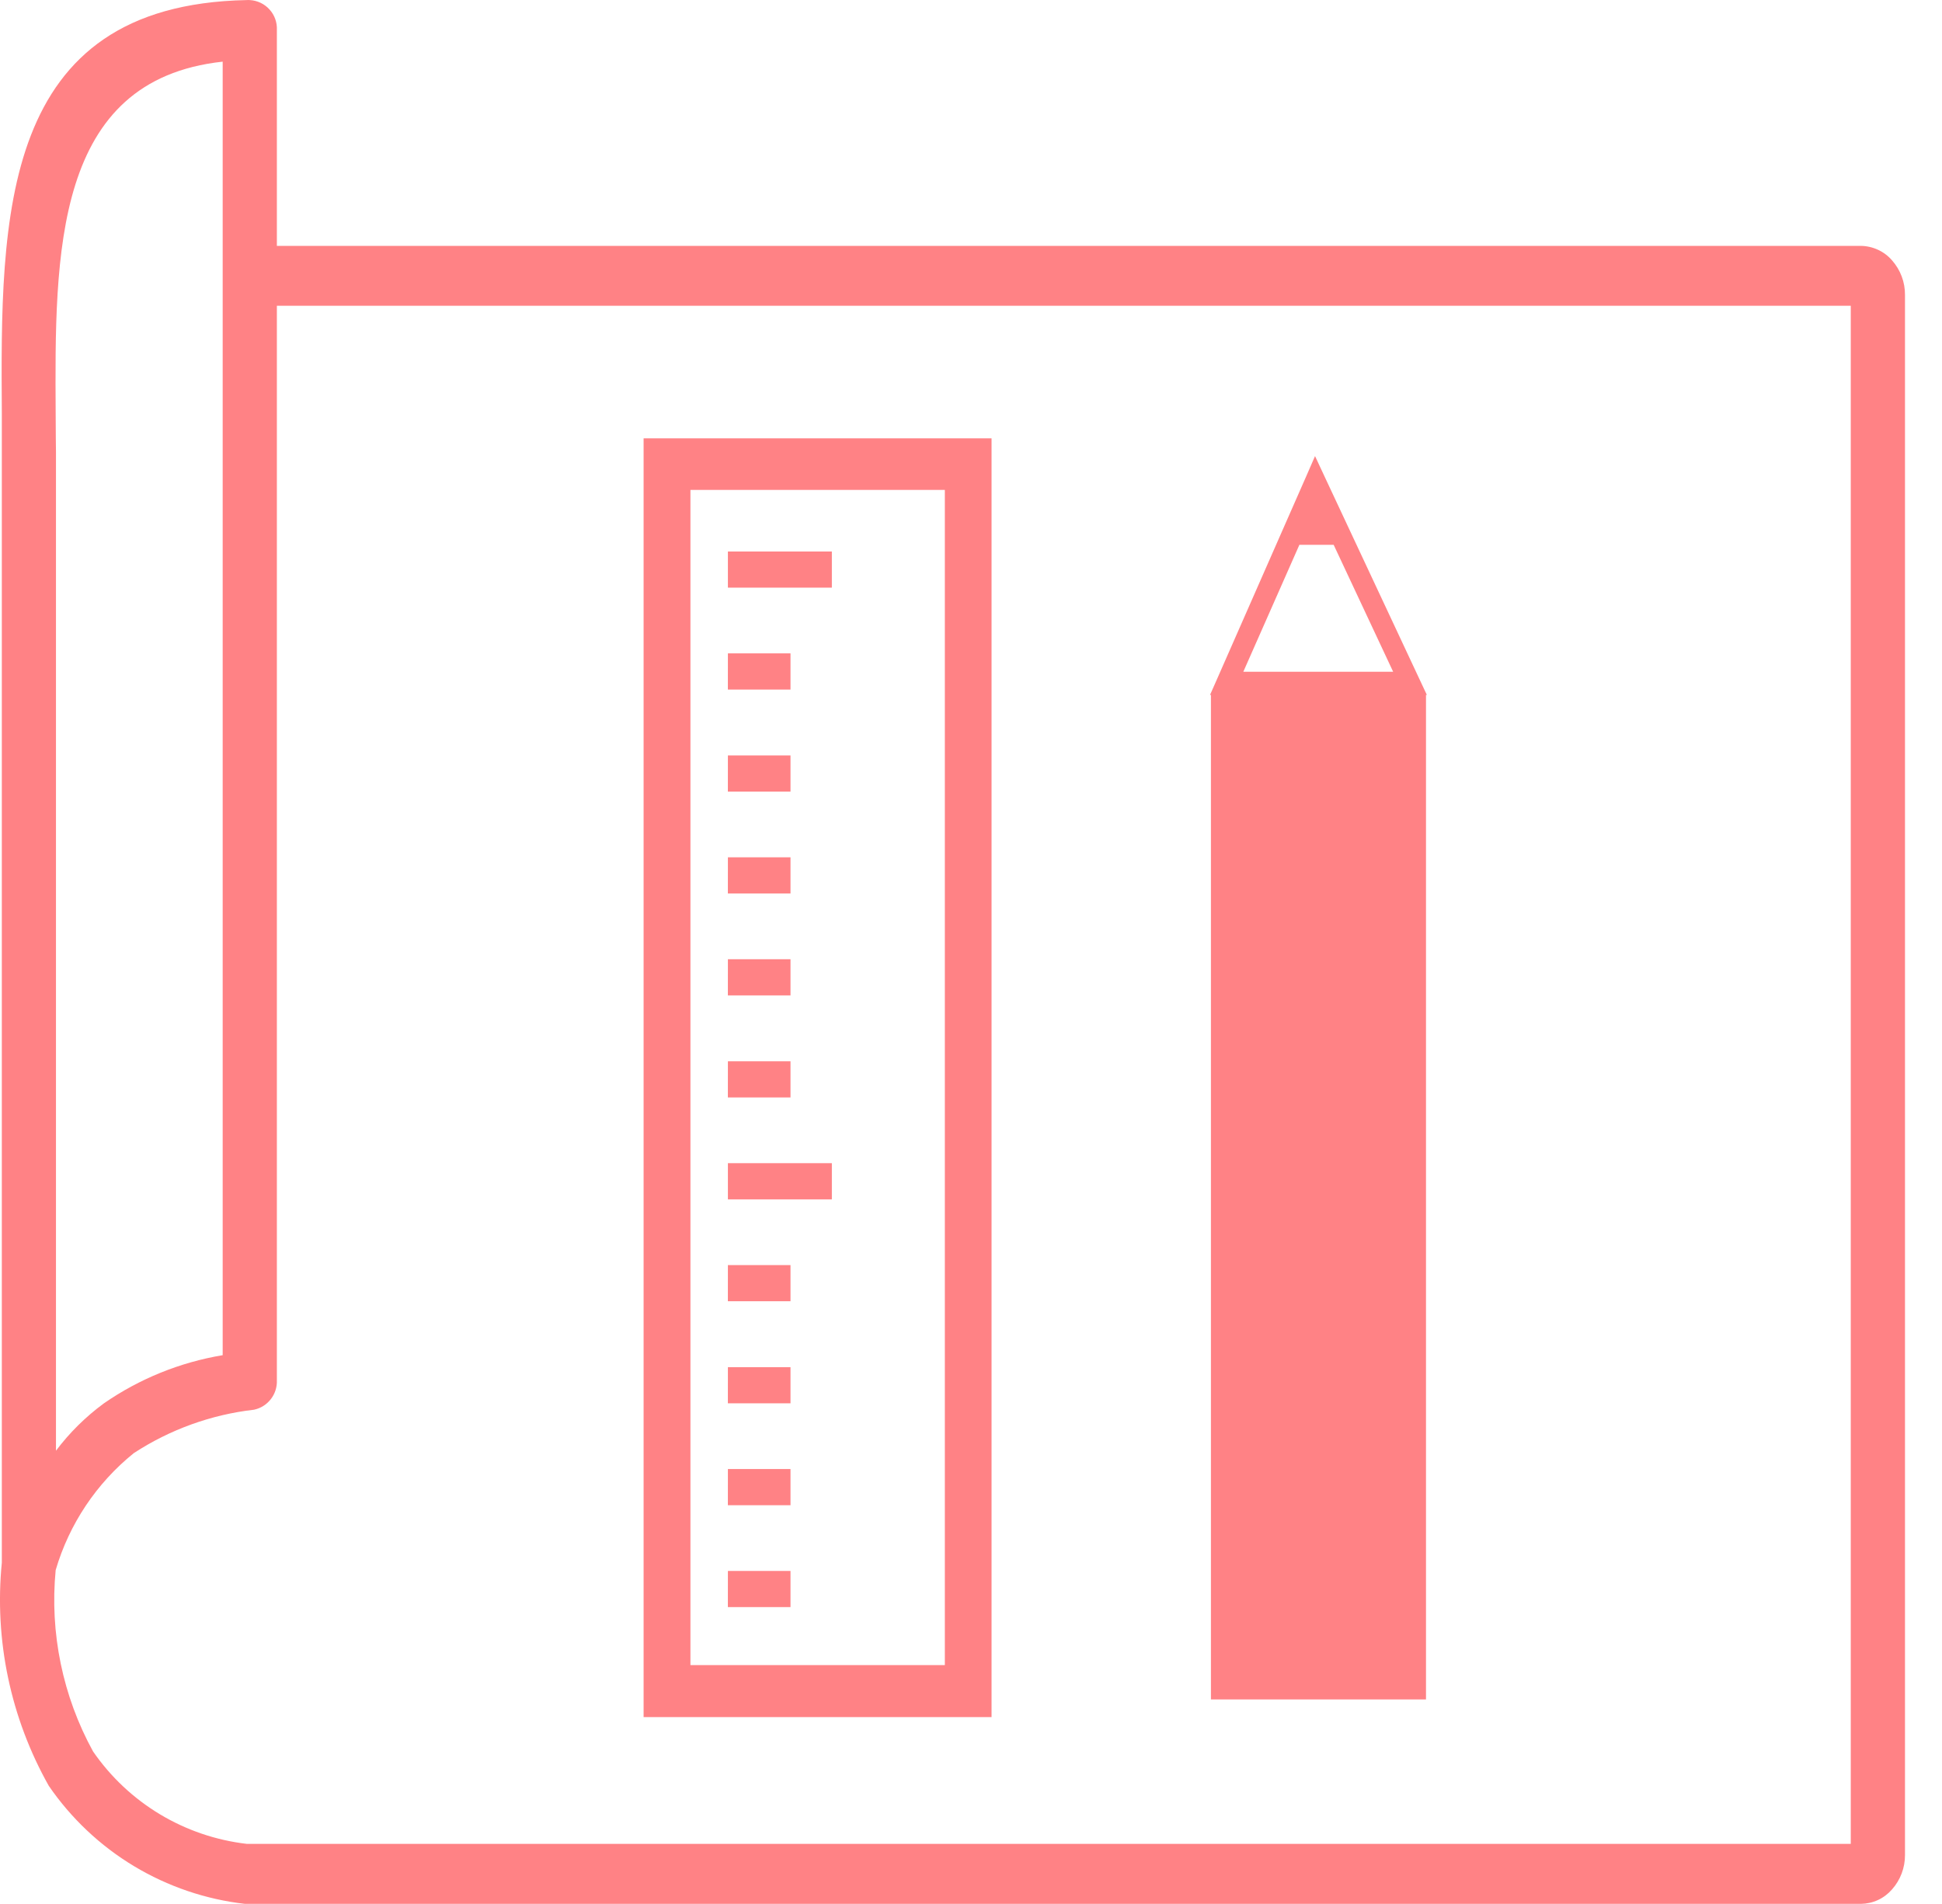 <svg width="51" height="50" viewBox="0 0 51 50" fill="none" xmlns="http://www.w3.org/2000/svg">
<path d="M1.47 38.097C1.826 37.623 2.25 37.205 2.727 36.854C3.661 36.207 4.727 35.775 5.848 35.588V1.619C1.409 2.102 1.437 6.646 1.462 10.867C1.462 11.435 1.47 11.732 1.47 11.867V38.097ZM17.516 11.511H26.04V45.092H16.902V11.511H17.516ZM19.116 41.254H20.76V42.204H19.115L19.116 41.254ZM19.116 38.578H20.76V39.528H19.115L19.116 38.578ZM19.116 35.902H20.76V36.852H19.115L19.116 35.902ZM19.116 33.222H20.76V34.172H19.115L19.116 33.222ZM19.116 30.546H21.846V31.496H19.116V30.546ZM19.116 27.87H20.76V28.82H19.115L19.116 27.87ZM19.116 25.19H20.76V26.14H19.115L19.116 25.19ZM19.116 22.514H20.76V23.464H19.115L19.116 22.514ZM19.116 19.838H20.76V20.788H19.115L19.116 19.838ZM19.116 17.158H20.76V18.108H19.115L19.116 17.158ZM19.116 14.482H21.846V15.432H19.116V14.482ZM24.816 12.865H18.132V43.727H24.813V12.867L24.816 12.865ZM37.449 18.248V44.628H31.801V18.25H31.777L31.968 17.818L34.299 12.518L34.535 11.977L34.783 12.509L37.265 17.809L37.472 18.25L37.449 18.248ZM32.656 17.64H36.586L35.024 14.307H34.124L32.651 17.642L32.656 17.64ZM7.271 6.457H48.864C49.02 6.458 49.174 6.493 49.316 6.558C49.458 6.623 49.584 6.717 49.686 6.835C49.909 7.086 50.031 7.41 50.028 7.745V48.714C50.03 49.048 49.908 49.37 49.686 49.619C49.584 49.736 49.459 49.831 49.318 49.896C49.177 49.961 49.023 49.995 48.868 49.997H6.432C5.402 49.879 4.409 49.541 3.52 49.007C2.631 48.472 1.868 47.752 1.281 46.897C0.278 45.117 -0.153 43.071 0.048 41.037V10.871C0.013 5.709 -0.019 0.128 6.478 0.002C6.505 -6.71707e-05 6.532 -6.71706e-05 6.559 0.002C6.758 0.012 6.945 0.101 7.078 0.249C7.212 0.396 7.281 0.591 7.271 0.79V6.457ZM1.462 41.232C1.304 42.882 1.646 44.541 2.443 45.993C2.904 46.662 3.503 47.225 4.199 47.644C4.895 48.062 5.672 48.327 6.479 48.421H48.604V8.029H7.271V36.245C7.279 36.424 7.223 36.6 7.113 36.742C7.003 36.884 6.847 36.983 6.671 37.02C5.545 37.149 4.464 37.54 3.514 38.16C2.533 38.951 1.817 40.023 1.462 41.232Z" fill="#FF8285"/>
</svg>
